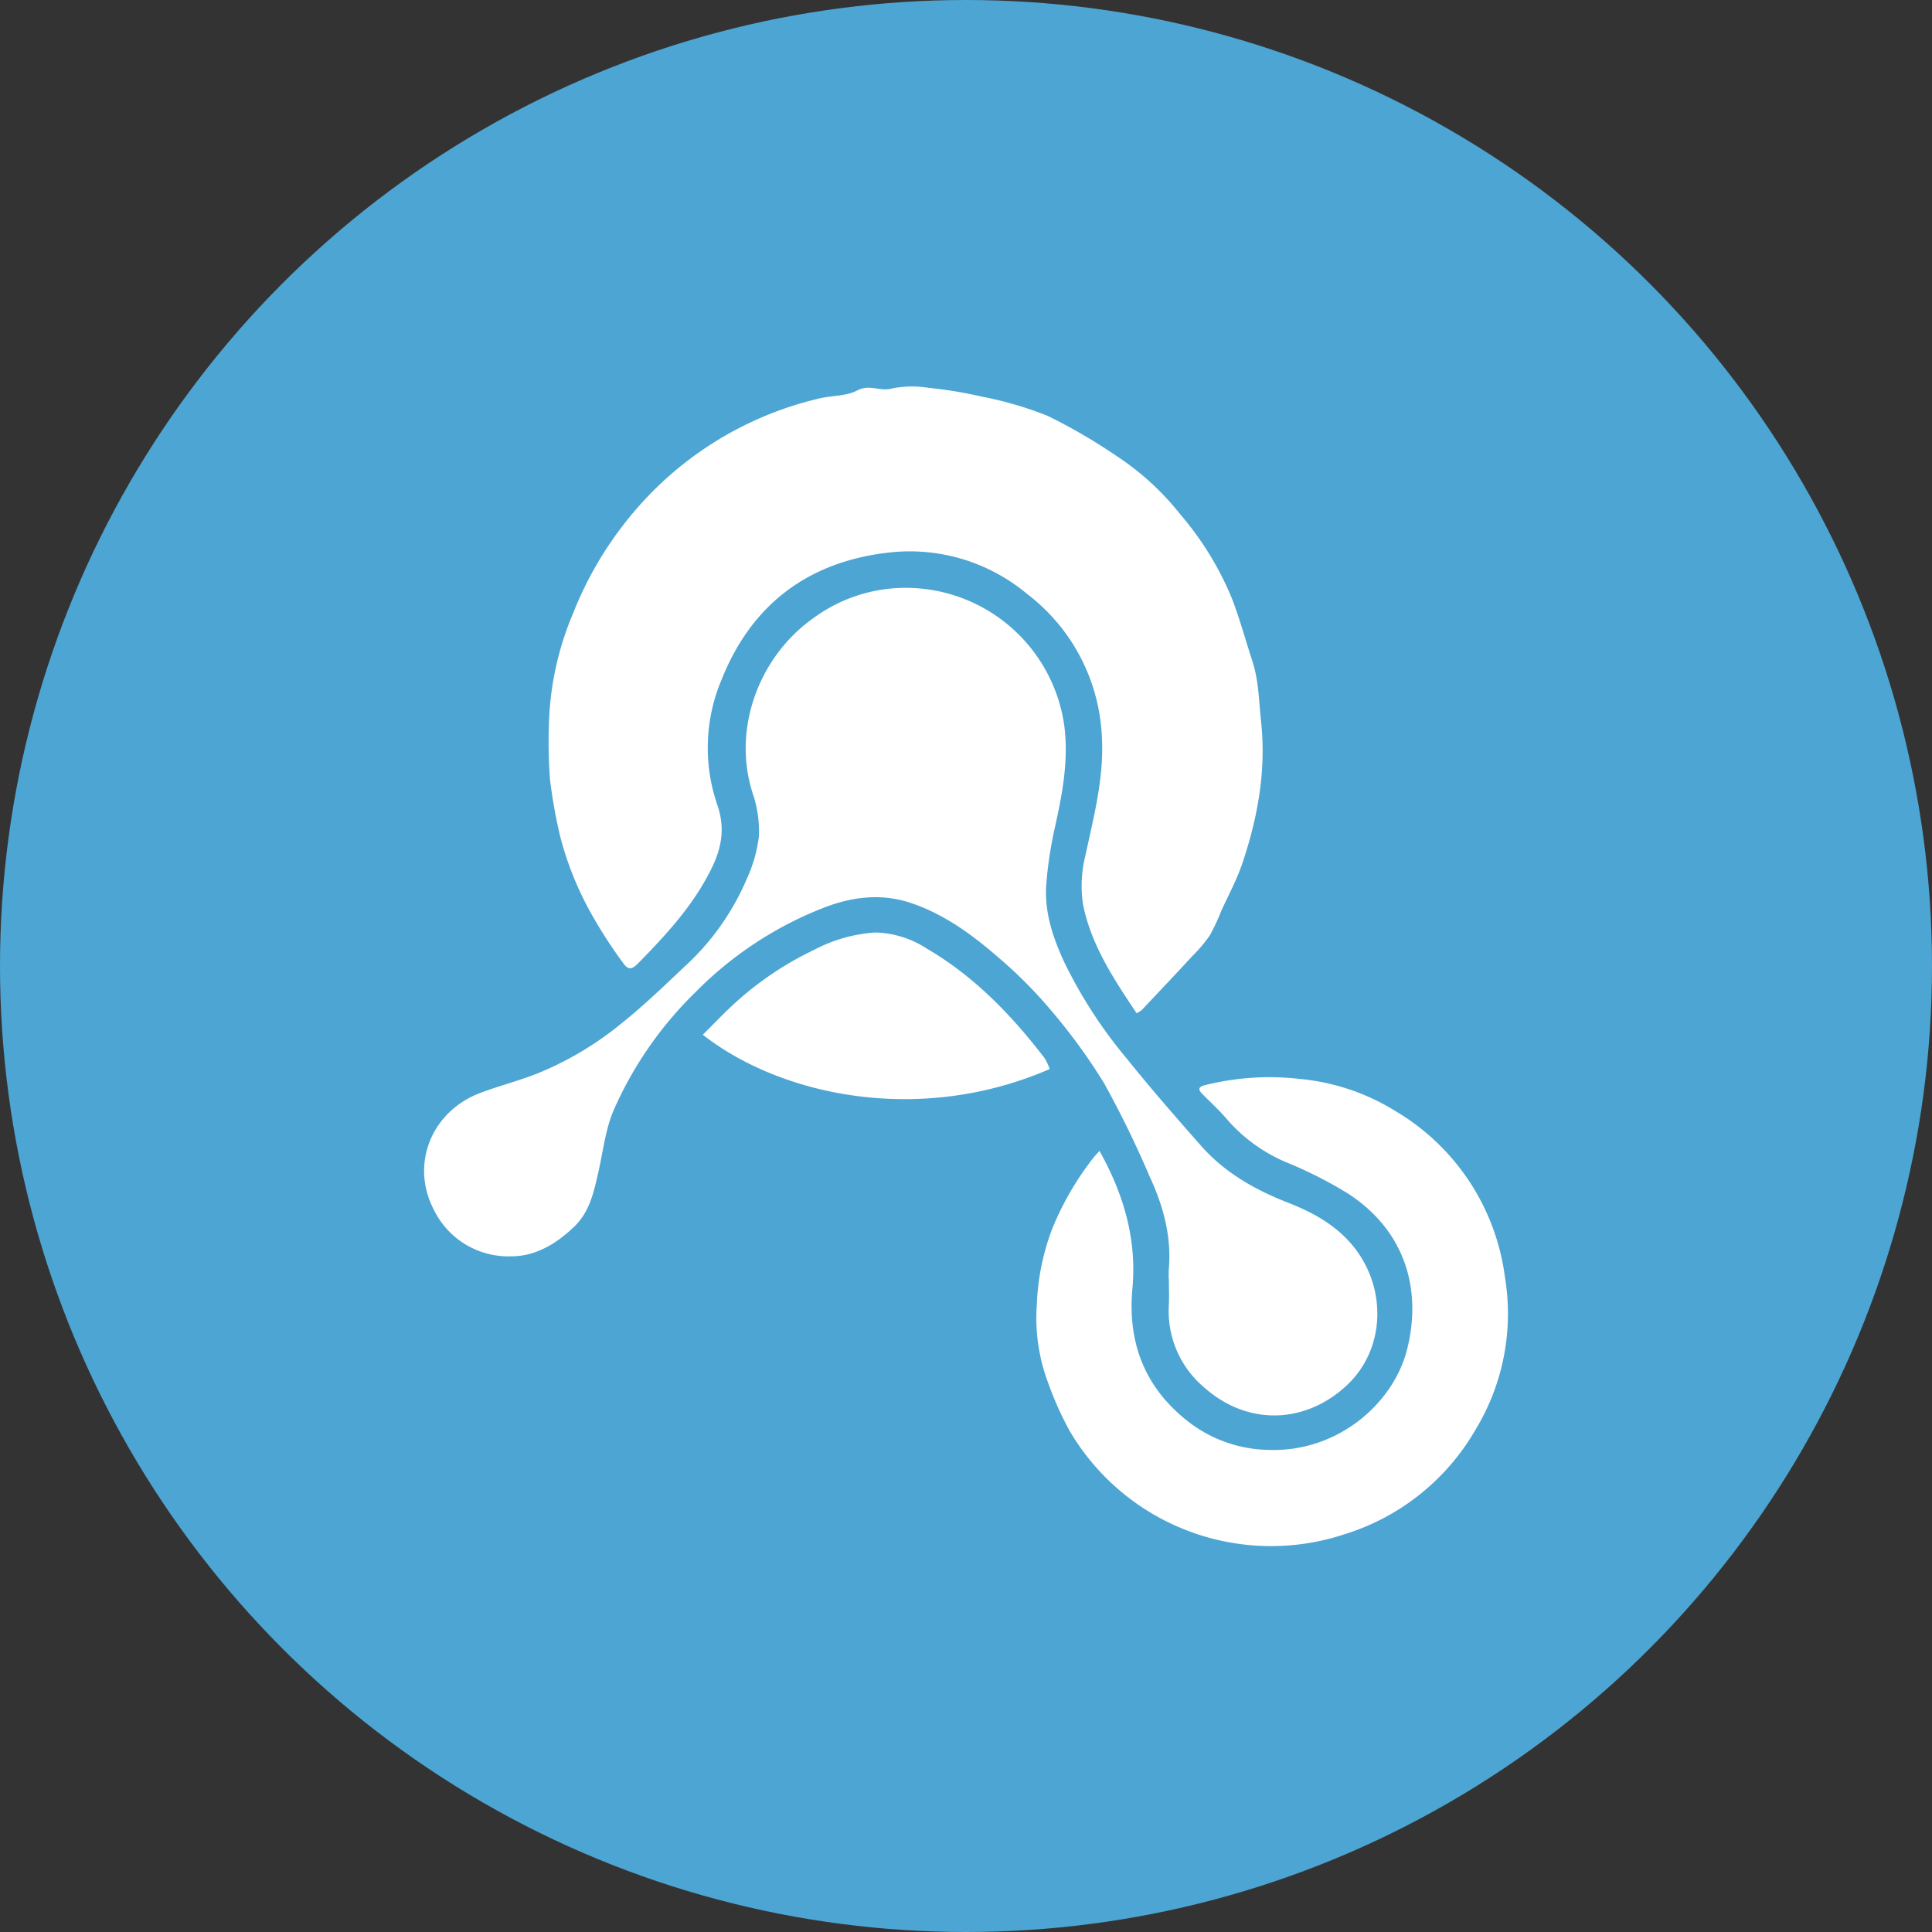 <?xml version='1.0' encoding='utf-8'?>
<svg xmlns="http://www.w3.org/2000/svg" id="Layer_1" data-name="Layer 1" viewBox="0 0 300 300" width="300" height="300"><rect x="0" y="0" width="300" height="300" fill="#333333" stroke="none"/><defs><clipPath id="bz_circular_clip"><circle cx="150.0" cy="150.0" r="150.0" /></clipPath></defs><g clip-path="url(#bz_circular_clip)"><rect x="-1.5" y="-1.5" width="303" height="303" fill="#4da5d3" /><path d="M176.46,157.28c-3.56-5.32-7.05-10.6-8.29-16.85a19.42,19.42,0,0,1,.36-7.54c1.32-6.14,2.95-12.23,2.56-18.59a29.51,29.51,0,0,0-11.61-22.08,28.4,28.4,0,0,0-21.08-6.46c-12.64,1.31-21.64,7.9-26.38,19.84a27.2,27.2,0,0,0-.64,19.37c1.27,3.66.65,6.8-.95,10-2.78,5.61-6.94,10.13-11.27,14.54-1,1-1.53,1.25-2.42,0a72.92,72.92,0,0,1-5-7.76,50.31,50.31,0,0,1-4.71-11.69A78.54,78.54,0,0,1,85.4,121a78.22,78.22,0,0,1-.16-8.67,47.17,47.17,0,0,1,3.67-16.9A56.14,56.14,0,0,1,102.69,75a53.81,53.81,0,0,1,24.49-13.12c2-.49,4.24-.34,5.95-1.26,1.89-1,3.52.21,5.32-.29a16.13,16.13,0,0,1,5.72-.11,66.59,66.59,0,0,1,8.21,1.35,56.75,56.75,0,0,1,10.29,3,86.82,86.82,0,0,1,10.65,6.2,41.91,41.91,0,0,1,9.94,9.08,48.2,48.2,0,0,1,8,13c1.25,3.21,2.14,6.57,3.22,9.83,1,3.11,1,6.35,1.36,9.56.77,7.5-.54,14.73-2.92,21.79-.86,2.56-2.18,5-3.29,7.43a32.1,32.1,0,0,1-1.78,3.8,22.18,22.18,0,0,1-2.63,3.12c-2.62,2.84-5.27,5.64-7.92,8.45a3.58,3.58,0,0,1-.83.51Z" fill="#fff" /><path d="M181.47,198.55c0-.41,0-.84,0-1.26.51-5.16-.82-10-2.94-14.57a158.14,158.14,0,0,0-7.08-14.51,90.55,90.55,0,0,0-8.55-11.68,69.34,69.34,0,0,0-7.91-7.89c-4-3.47-8.29-6.63-13.41-8.38-4.55-1.56-9-1.07-13.46.61A57,57,0,0,0,108,154.06a58.45,58.45,0,0,0-12.62,18.12c-1.34,3-1.72,6.53-2.47,9.84-.7,3.1-1.35,6.18-3.8,8.51-2.76,2.63-6,4.58-9.79,4.55a12.85,12.85,0,0,1-11.92-7.17c-3.71-7-.51-15.25,7.12-18.18,3-1.13,6.06-1.91,9-3.07a50.86,50.86,0,0,0,13-7.76c3.41-2.73,6.57-5.77,9.74-8.77A39.3,39.3,0,0,0,116,136.39a22.15,22.15,0,0,0,1.83-6.42,17.79,17.79,0,0,0-.89-6.58c-3.38-10.26,1-21.52,9.39-27.43a24.18,24.18,0,0,1,14.56-4.68,24.87,24.87,0,0,1,24.36,21.31c.7,5.32-.24,10.44-1.38,15.6a62.35,62.35,0,0,0-1.41,9.2c-.3,4.17,1,8.09,2.72,11.85a72.8,72.8,0,0,0,9.77,15.12c3.71,4.63,7.63,9.11,11.56,13.57,3.66,4.15,8.33,6.8,13.46,8.81,4.44,1.73,8.5,4.06,11.21,8.22,4.1,6.31,3.54,14.71-1.83,19.94-6.19,6-15.31,6.83-22.41.5a15.46,15.46,0,0,1-5.44-12.78c.06-1.35,0-2.7,0-4.06Z" fill="#fff" /><path d="M170.76,178.77c3.77,6.76,5.78,13.74,5.08,21.33-.78,8.53,2,15.54,8.87,20.8A20.91,20.91,0,0,0,197,225.14c10.7.38,19.35-7.19,21.48-15.56,2.33-9.13-.14-18.38-9.14-24.23a65.09,65.09,0,0,0-9.34-4.76,25.09,25.09,0,0,1-9.39-6.69c-1.22-1.45-2.65-2.74-4-4.12-.59-.62-.49-1,.4-1.25a41.17,41.17,0,0,1,14.77-1,34.17,34.17,0,0,1,14.91,5,35.22,35.22,0,0,1,17,25.81,34.68,34.68,0,0,1-4.49,23.52,35.64,35.64,0,0,1-20.62,16.44A36.27,36.27,0,0,1,166.1,222.2a50.62,50.62,0,0,1-3.37-7.54A28.61,28.61,0,0,1,161,202.54,36.87,36.87,0,0,1,163.31,191a45.71,45.71,0,0,1,6.41-11.14c.28-.37.62-.69,1-1.14Z" fill="#fff" /><path d="M163,166c-20.23,8.79-41.79,4.14-53.87-5.33,1.72-1.7,3.38-3.46,5.16-5.07a50.71,50.71,0,0,1,12.23-8.16,23.45,23.45,0,0,1,9.41-2.64,15.23,15.23,0,0,1,8,2.51c7.38,4.31,13.15,10.33,18.28,17A9.28,9.28,0,0,1,163,166Z" fill="#fff" /></g></svg>
